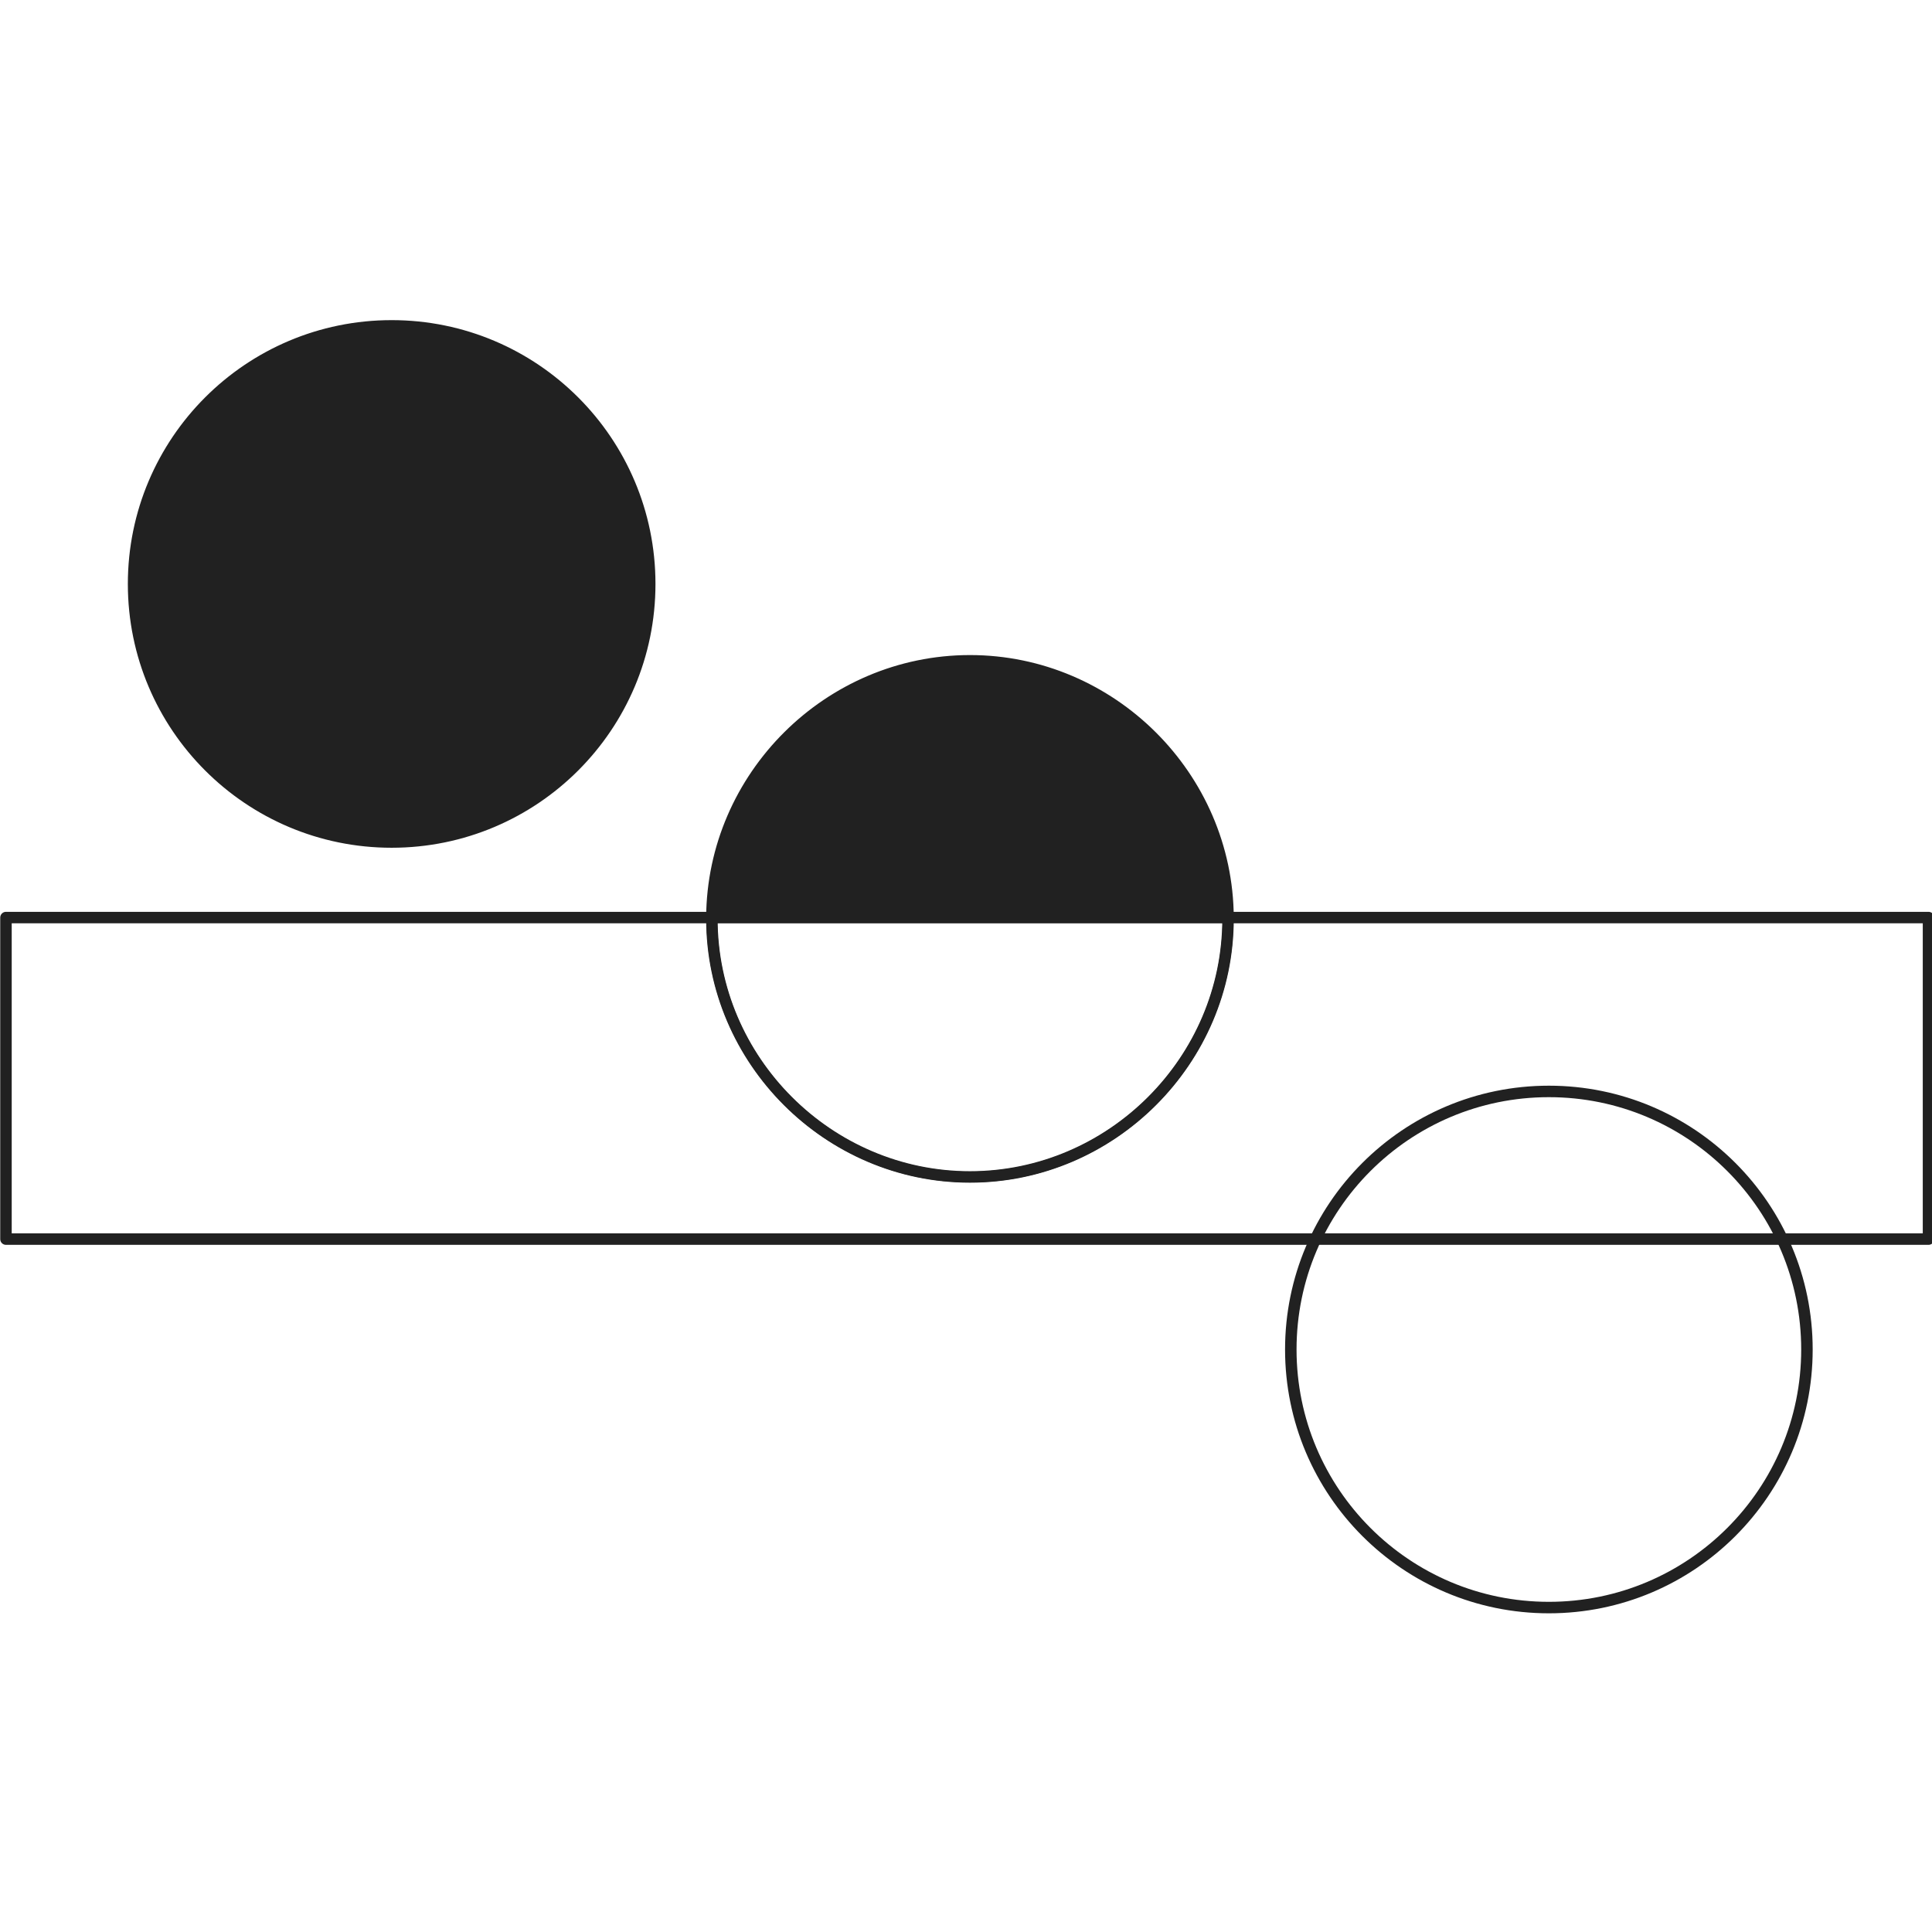 <?xml version="1.0" encoding="UTF-8" standalone="no"?>
<!DOCTYPE svg PUBLIC "-//W3C//DTD SVG 1.1//EN" "http://www.w3.org/Graphics/SVG/1.1/DTD/svg11.dtd">
<svg width="100%" height="100%" viewBox="0 0 80 80" version="1.1" xmlns="http://www.w3.org/2000/svg" xmlns:xlink="http://www.w3.org/1999/xlink" xml:space="preserve" xmlns:serif="http://www.serif.com/" style="fill-rule:evenodd;clip-rule:evenodd;stroke-linejoin:round;stroke-miterlimit:2;">
    <g id="Moisture_Barrier" transform="matrix(0.317,0,0,0.317,0,13.256)">
        <circle cx="51.16" cy="34.46" r="33.71" style="fill:rgb(33,33,33);stroke:rgb(33,33,33);stroke-width:1.5px;"/>
        <g transform="matrix(1,0,0,1,-7.22,-49.71)">
            <path d="M133.92,94.21C115.493,94.215 100.308,109.324 100.21,127.75L167.63,127.75C167.537,109.322 152.349,94.21 133.92,94.21Z" style="fill:rgb(33,33,33);fill-rule:nonzero;stroke:rgb(33,33,33);stroke-width:1.5px;"/>
        </g>
        <g transform="matrix(1,0,0,1,-7.22,-49.71)">
            <path d="M167.63,127.75L167.63,127.92C167.63,146.413 152.413,161.63 133.92,161.63C115.427,161.63 100.21,146.413 100.21,127.92L100.21,127.75L8,127.75L8,169.75L259.13,169.75L259.13,127.75L167.63,127.75Z" style="fill:none;fill-rule:nonzero;stroke:rgb(33,33,33);stroke-width:1.5px;"/>
        </g>
        <g transform="matrix(1,0,0,1,-7.22,-49.71)">
            <path d="M133.92,161.64C152.414,161.635 167.63,146.414 167.63,127.92L167.63,127.75L100.21,127.75L100.21,127.92C100.21,146.414 115.426,161.635 133.92,161.64Z" style="fill:none;fill-rule:nonzero;stroke:rgb(33,33,33);stroke-width:1.4px;"/>
        </g>
        <circle cx="202.32" cy="134.46" r="33.71" style="fill:none;stroke:rgb(33,33,33);stroke-width:1.5px;"/>
    </g>
</svg>

